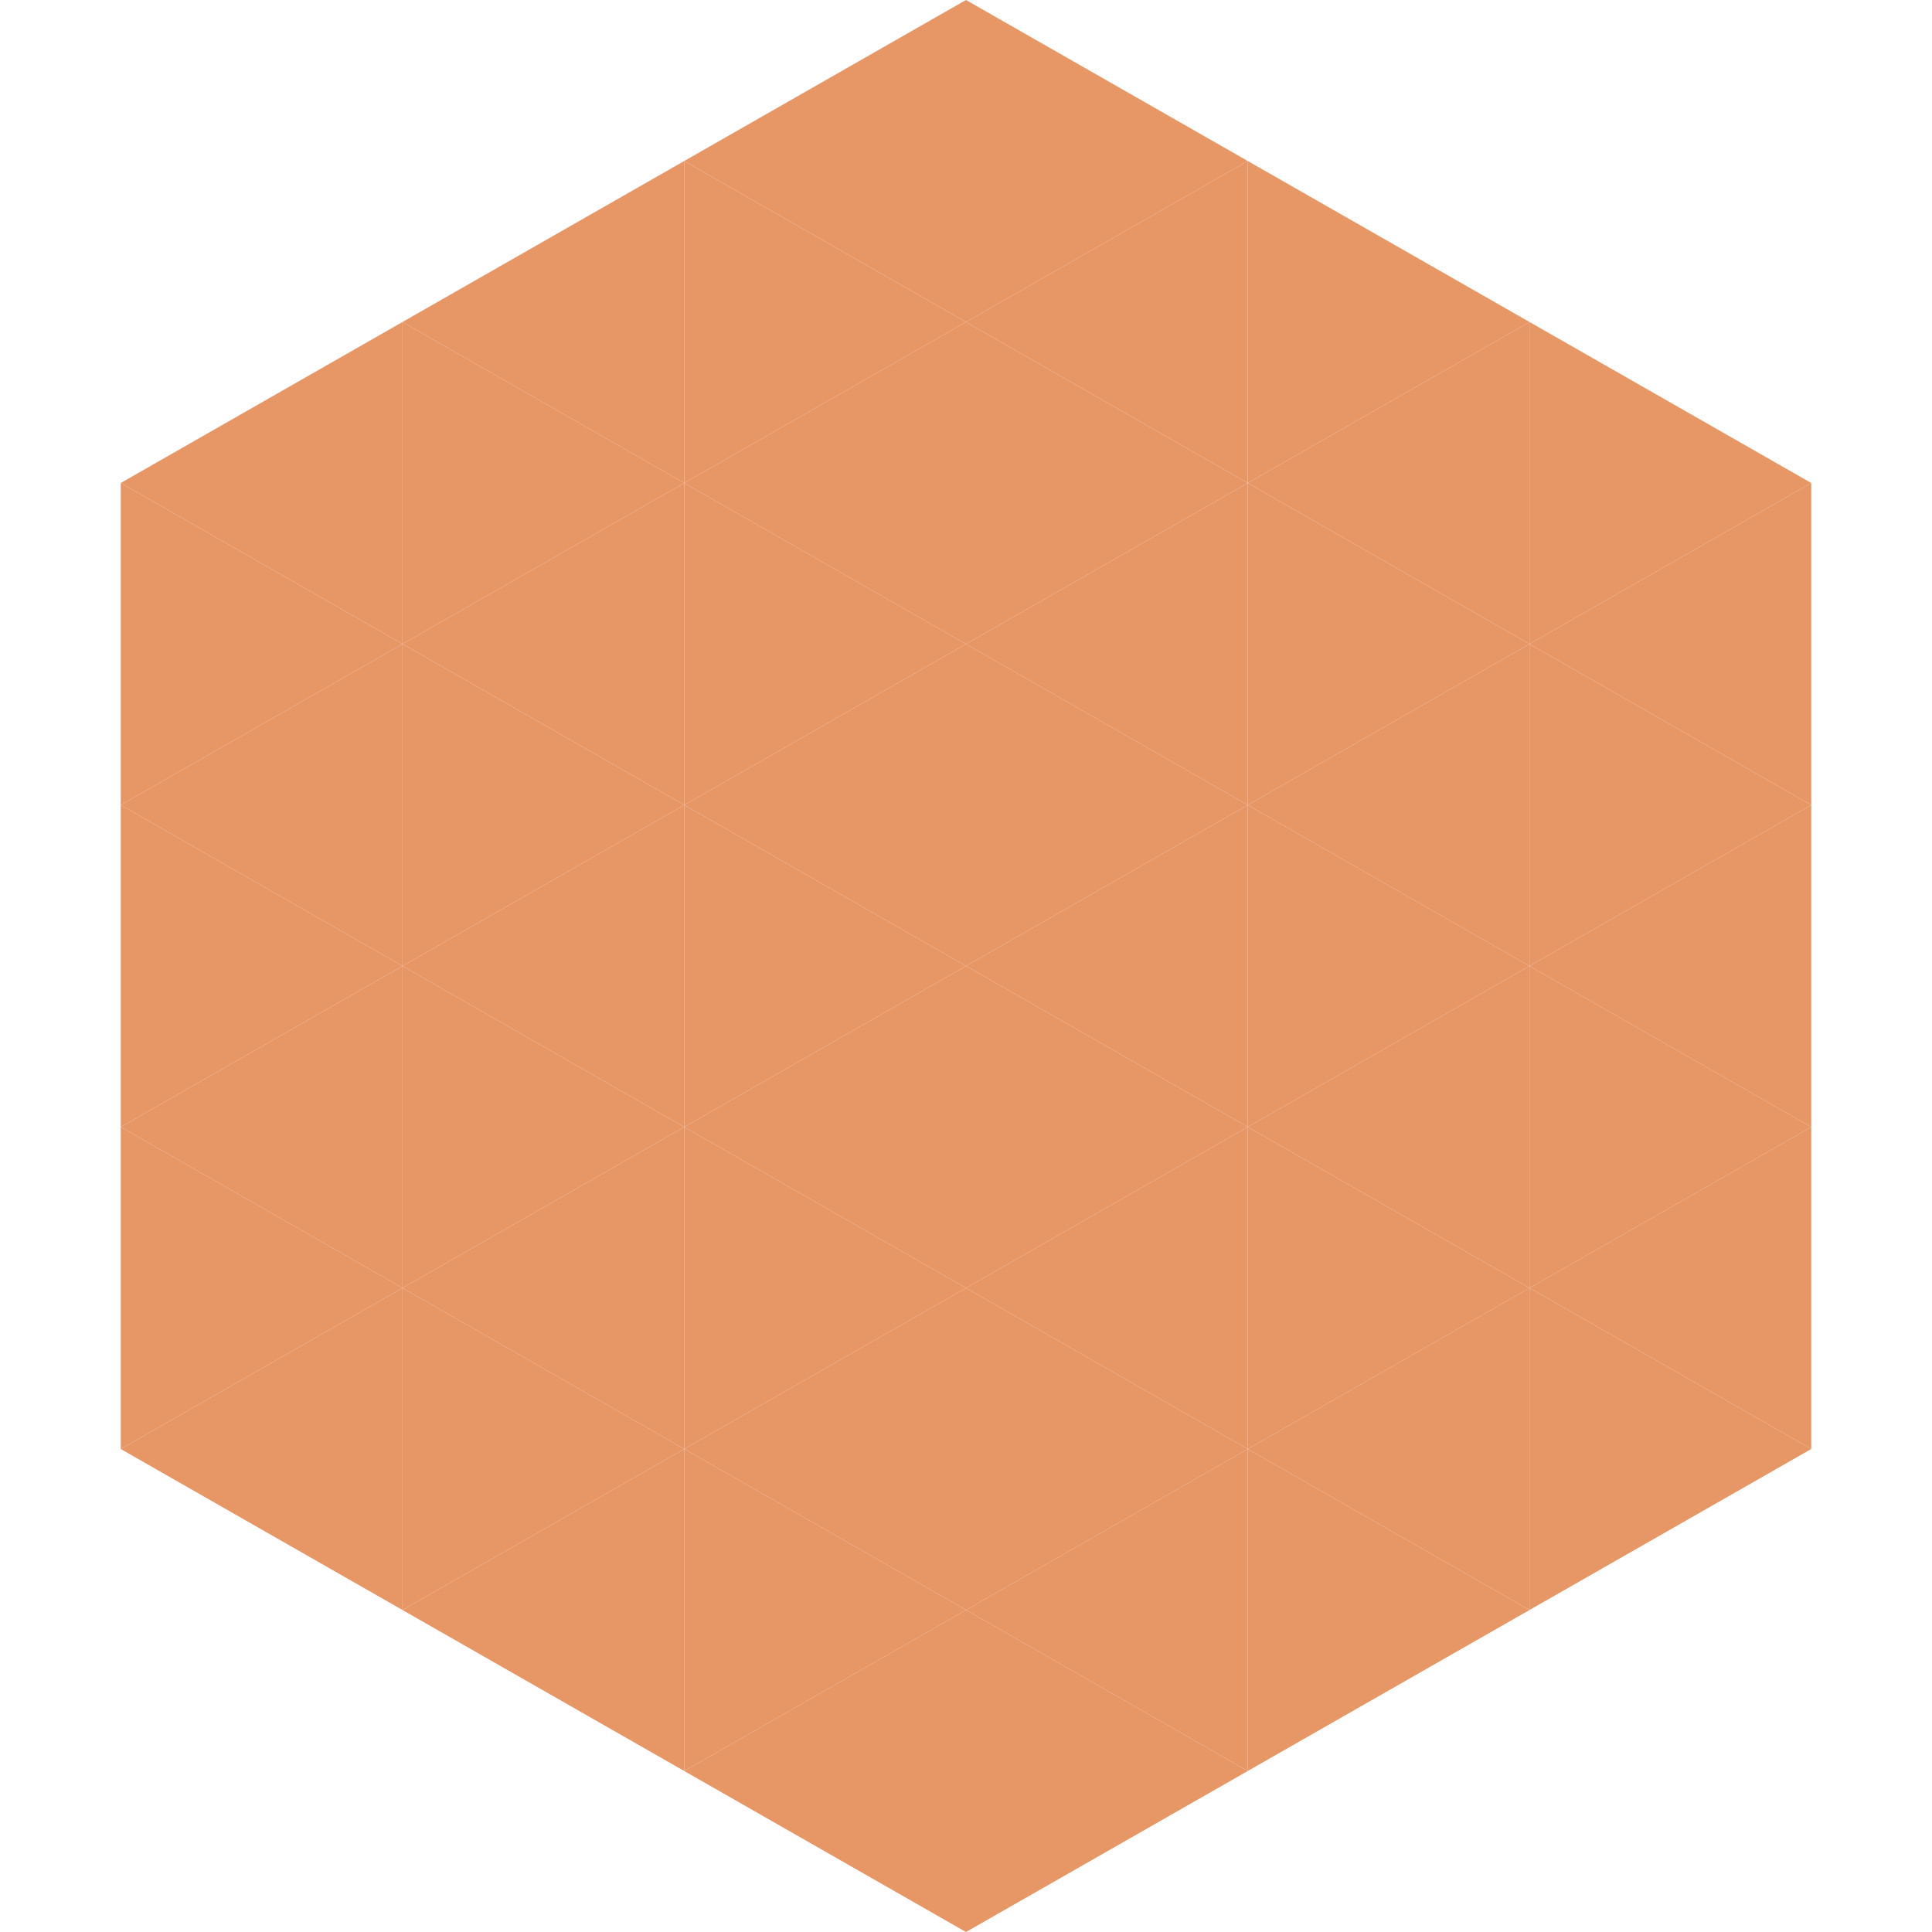 <?xml version="1.0"?>
<!-- Generated by SVGo -->
<svg width="240" height="240"
     xmlns="http://www.w3.org/2000/svg"
     xmlns:xlink="http://www.w3.org/1999/xlink">
<polygon points="50,40 15,60 50,80" style="fill:rgb(231,150,102)" />
<polygon points="190,40 225,60 190,80" style="fill:rgb(231,150,102)" />
<polygon points="15,60 50,80 15,100" style="fill:rgb(231,150,102)" />
<polygon points="225,60 190,80 225,100" style="fill:rgb(231,150,102)" />
<polygon points="50,80 15,100 50,120" style="fill:rgb(231,150,102)" />
<polygon points="190,80 225,100 190,120" style="fill:rgb(231,150,102)" />
<polygon points="15,100 50,120 15,140" style="fill:rgb(231,150,102)" />
<polygon points="225,100 190,120 225,140" style="fill:rgb(231,150,102)" />
<polygon points="50,120 15,140 50,160" style="fill:rgb(231,150,102)" />
<polygon points="190,120 225,140 190,160" style="fill:rgb(231,150,102)" />
<polygon points="15,140 50,160 15,180" style="fill:rgb(231,150,102)" />
<polygon points="225,140 190,160 225,180" style="fill:rgb(231,150,102)" />
<polygon points="50,160 15,180 50,200" style="fill:rgb(231,150,102)" />
<polygon points="190,160 225,180 190,200" style="fill:rgb(231,150,102)" />
<polygon points="15,180 50,200 15,220" style="fill:rgb(255,255,255); fill-opacity:0" />
<polygon points="225,180 190,200 225,220" style="fill:rgb(255,255,255); fill-opacity:0" />
<polygon points="50,0 85,20 50,40" style="fill:rgb(255,255,255); fill-opacity:0" />
<polygon points="190,0 155,20 190,40" style="fill:rgb(255,255,255); fill-opacity:0" />
<polygon points="85,20 50,40 85,60" style="fill:rgb(231,150,102)" />
<polygon points="155,20 190,40 155,60" style="fill:rgb(231,150,102)" />
<polygon points="50,40 85,60 50,80" style="fill:rgb(231,150,102)" />
<polygon points="190,40 155,60 190,80" style="fill:rgb(231,150,102)" />
<polygon points="85,60 50,80 85,100" style="fill:rgb(231,150,102)" />
<polygon points="155,60 190,80 155,100" style="fill:rgb(231,150,102)" />
<polygon points="50,80 85,100 50,120" style="fill:rgb(231,150,102)" />
<polygon points="190,80 155,100 190,120" style="fill:rgb(231,150,102)" />
<polygon points="85,100 50,120 85,140" style="fill:rgb(231,150,102)" />
<polygon points="155,100 190,120 155,140" style="fill:rgb(231,150,102)" />
<polygon points="50,120 85,140 50,160" style="fill:rgb(231,150,102)" />
<polygon points="190,120 155,140 190,160" style="fill:rgb(231,150,102)" />
<polygon points="85,140 50,160 85,180" style="fill:rgb(231,150,102)" />
<polygon points="155,140 190,160 155,180" style="fill:rgb(231,150,102)" />
<polygon points="50,160 85,180 50,200" style="fill:rgb(231,150,102)" />
<polygon points="190,160 155,180 190,200" style="fill:rgb(231,150,102)" />
<polygon points="85,180 50,200 85,220" style="fill:rgb(231,150,102)" />
<polygon points="155,180 190,200 155,220" style="fill:rgb(231,150,102)" />
<polygon points="120,0 85,20 120,40" style="fill:rgb(231,150,102)" />
<polygon points="120,0 155,20 120,40" style="fill:rgb(231,150,102)" />
<polygon points="85,20 120,40 85,60" style="fill:rgb(231,150,102)" />
<polygon points="155,20 120,40 155,60" style="fill:rgb(231,150,102)" />
<polygon points="120,40 85,60 120,80" style="fill:rgb(231,150,102)" />
<polygon points="120,40 155,60 120,80" style="fill:rgb(231,150,102)" />
<polygon points="85,60 120,80 85,100" style="fill:rgb(231,150,102)" />
<polygon points="155,60 120,80 155,100" style="fill:rgb(231,150,102)" />
<polygon points="120,80 85,100 120,120" style="fill:rgb(231,150,102)" />
<polygon points="120,80 155,100 120,120" style="fill:rgb(231,150,102)" />
<polygon points="85,100 120,120 85,140" style="fill:rgb(231,150,102)" />
<polygon points="155,100 120,120 155,140" style="fill:rgb(231,150,102)" />
<polygon points="120,120 85,140 120,160" style="fill:rgb(231,150,102)" />
<polygon points="120,120 155,140 120,160" style="fill:rgb(231,150,102)" />
<polygon points="85,140 120,160 85,180" style="fill:rgb(231,150,102)" />
<polygon points="155,140 120,160 155,180" style="fill:rgb(231,150,102)" />
<polygon points="120,160 85,180 120,200" style="fill:rgb(231,150,102)" />
<polygon points="120,160 155,180 120,200" style="fill:rgb(231,150,102)" />
<polygon points="85,180 120,200 85,220" style="fill:rgb(231,150,102)" />
<polygon points="155,180 120,200 155,220" style="fill:rgb(231,150,102)" />
<polygon points="120,200 85,220 120,240" style="fill:rgb(231,150,102)" />
<polygon points="120,200 155,220 120,240" style="fill:rgb(231,150,102)" />
<polygon points="85,220 120,240 85,260" style="fill:rgb(255,255,255); fill-opacity:0" />
<polygon points="155,220 120,240 155,260" style="fill:rgb(255,255,255); fill-opacity:0" />
</svg>
